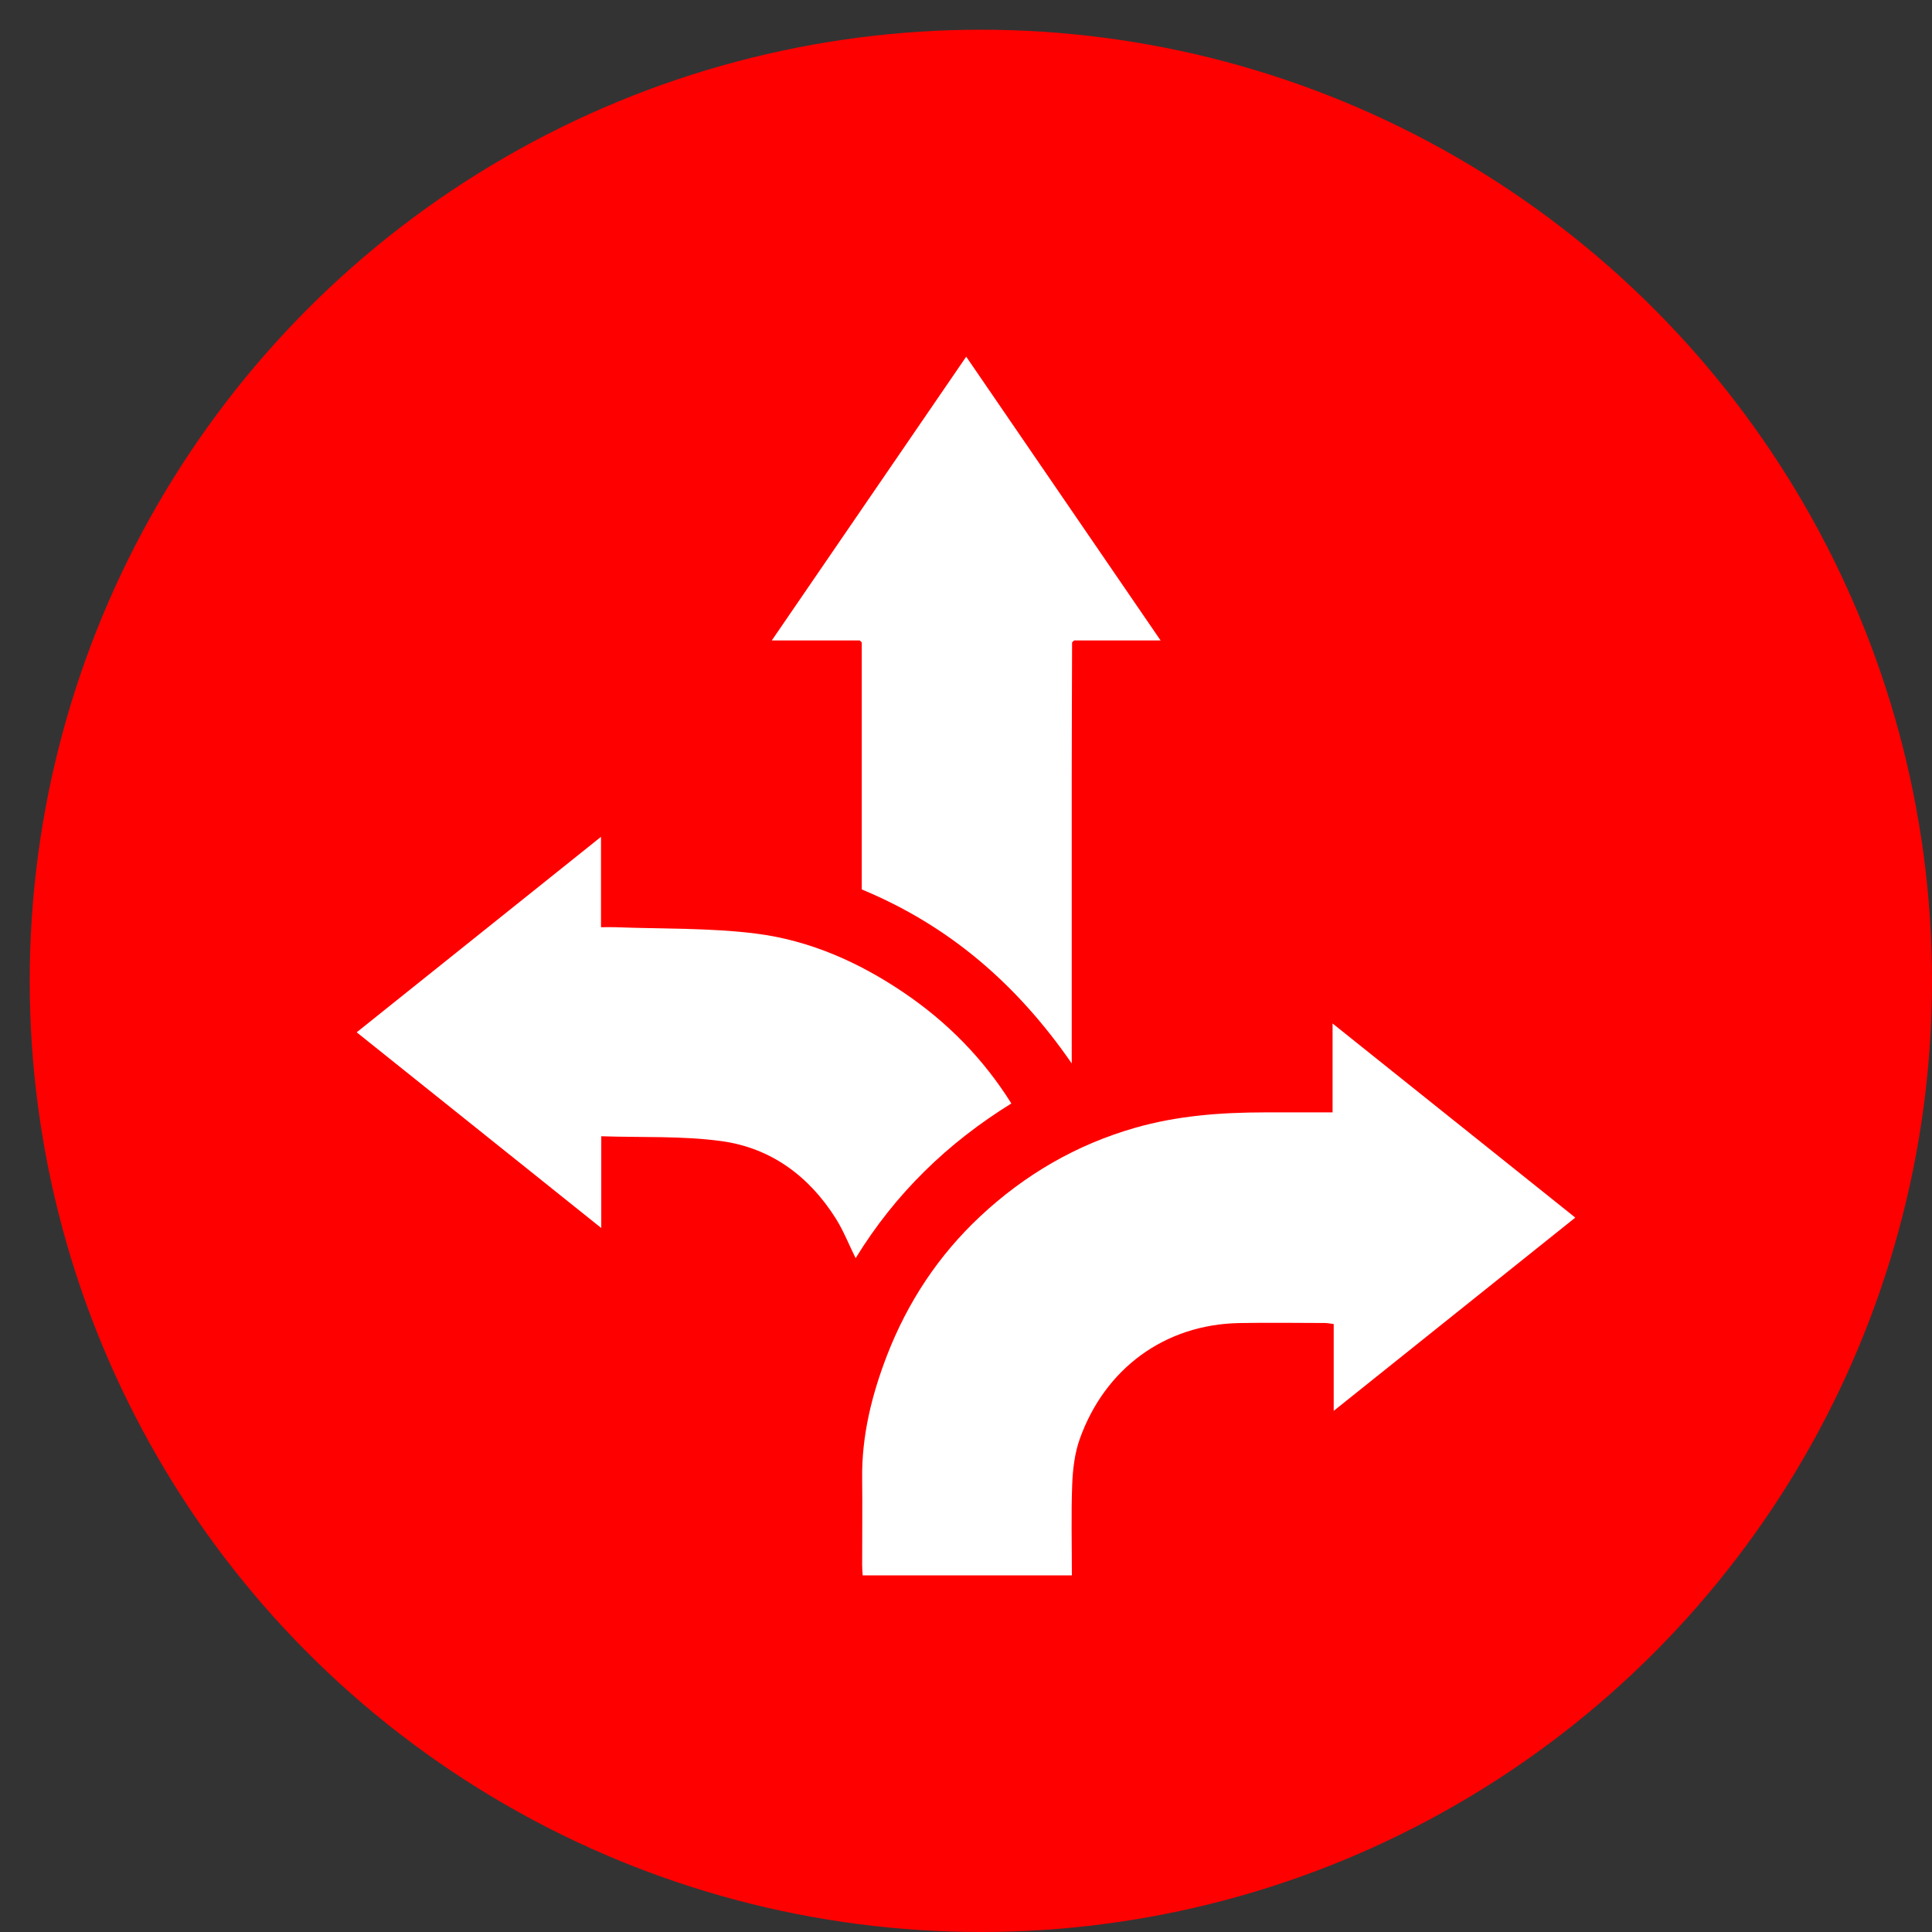 <svg width="65" height="65" viewBox="0 0 65 65" fill="none" xmlns="http://www.w3.org/2000/svg">
<rect x="0" y="0" width="65" height="65" fill="#333333" stroke="none"/>
<circle cx="33" cy="33" r="32" fill="#FF0000"/>
<g clip-path="url(#clip0_268_198)">
<path d="M53 40.964C50.276 43.143 47.601 45.283 44.871 47.467V44.545C44.743 44.53 44.656 44.511 44.569 44.511C43.608 44.509 42.647 44.495 41.687 44.513C39.177 44.562 37.172 46.049 36.328 48.411C36.157 48.891 36.093 49.427 36.073 49.941C36.035 50.952 36.062 51.966 36.062 53.001H29.024C29.017 52.896 29.006 52.781 29.006 52.667C29.006 51.692 29.017 50.718 29.006 49.742C28.989 48.3 29.332 46.922 29.844 45.597C30.535 43.81 31.578 42.23 32.984 40.917C34.482 39.519 36.204 38.513 38.188 37.944C39.617 37.534 41.068 37.428 42.539 37.425C43.296 37.423 44.053 37.425 44.833 37.425V34.434C47.587 36.636 50.269 38.78 52.998 40.964H53Z" fill="white"/>
<path d="M20.22 28.154V31.195C20.402 31.195 20.56 31.19 20.716 31.195C22.289 31.256 23.875 31.213 25.431 31.409C27.234 31.636 28.892 32.37 30.404 33.394C31.868 34.384 33.086 35.621 34.026 37.125C31.895 38.443 30.127 40.145 28.787 42.33C28.554 41.86 28.377 41.404 28.121 40.998C27.222 39.569 25.934 38.618 24.268 38.391C22.948 38.211 21.595 38.274 20.229 38.228V41.315C17.433 39.078 14.725 36.911 12 34.731C14.731 32.547 17.428 30.388 20.22 28.154Z" fill="white"/>
<path d="M28.928 21.547H25.966C28.151 18.359 30.309 15.208 32.507 12C34.703 15.206 36.858 18.351 39.047 21.547H36.134C36.113 21.57 36.09 21.592 36.069 21.615C36.065 23.148 36.058 24.682 36.057 26.216C36.055 29.363 36.057 32.511 36.057 35.778C34.221 33.12 31.938 31.144 28.993 29.924V21.615C28.971 21.592 28.949 21.57 28.928 21.548V21.547Z" fill="white"/>
</g>
<defs>
<clipPath id="clip0_268_198">
<rect width="41" height="41" fill="white" transform="translate(12 12)"/>
</clipPath>
</defs>
</svg>
